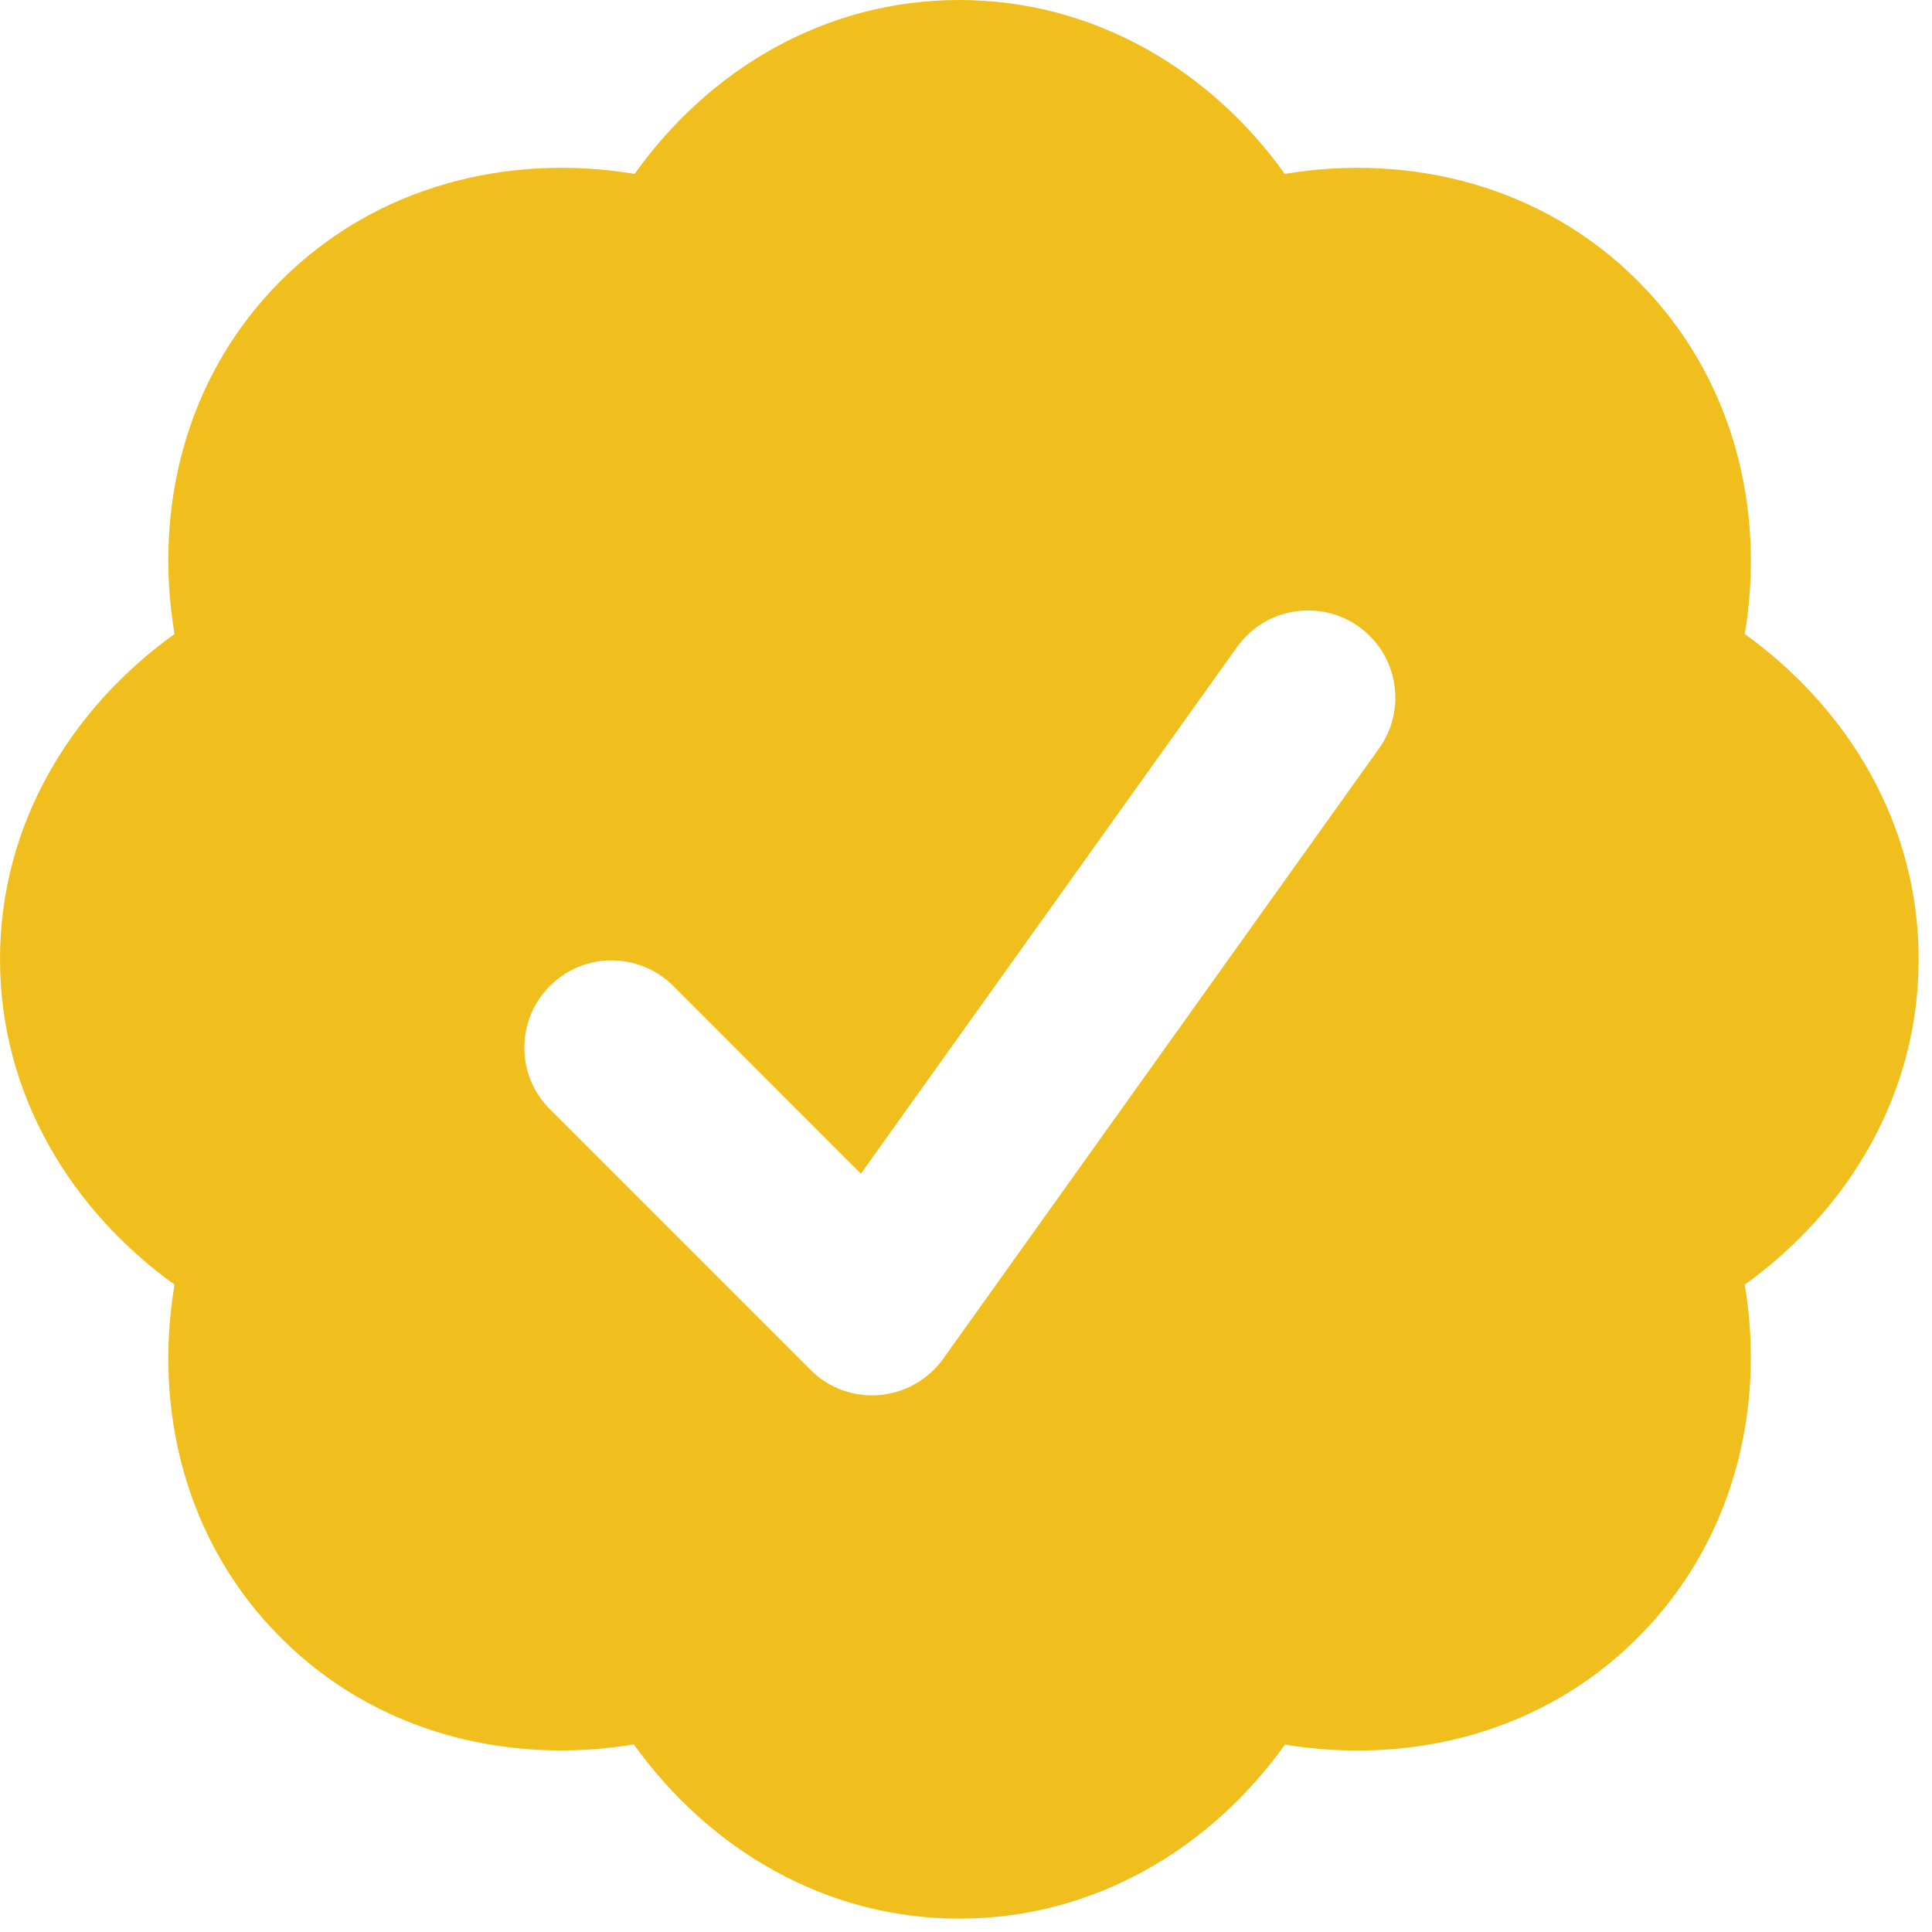 <svg width="12" height="12" viewBox="0 0 12 12" fill="none" xmlns="http://www.w3.org/2000/svg">
<path fill-rule="evenodd" clip-rule="evenodd" d="M10.837 3.938C11.48 4.401 11.917 5.119 11.917 5.958C11.917 6.798 11.48 7.516 10.837 7.979C10.967 8.76 10.764 9.581 10.172 10.172C9.579 10.766 8.759 10.963 7.981 10.836C7.52 11.481 6.796 11.917 5.958 11.917C5.119 11.917 4.399 11.479 3.937 10.835C3.158 10.963 2.337 10.766 1.744 10.172C1.151 9.579 0.953 8.758 1.084 7.979C0.442 7.517 0 6.798 0 5.958C0 5.118 0.442 4.399 1.084 3.938C0.953 3.158 1.151 2.337 1.744 1.744C2.336 1.152 3.158 0.95 3.942 1.08C4.401 0.435 5.12 0 5.958 0C6.795 0 7.518 0.435 7.98 1.08C8.761 0.95 9.581 1.153 10.172 1.744C10.764 2.336 10.968 3.157 10.837 3.938ZM8.44 3.892C8.498 3.934 8.547 3.986 8.585 4.046C8.622 4.107 8.648 4.174 8.659 4.244C8.671 4.314 8.669 4.386 8.653 4.455C8.637 4.525 8.607 4.59 8.566 4.648L5.858 8.44C5.812 8.504 5.753 8.557 5.684 8.596C5.616 8.635 5.54 8.658 5.461 8.665C5.383 8.671 5.304 8.661 5.23 8.634C5.156 8.606 5.089 8.564 5.034 8.508L3.409 6.883C3.31 6.781 3.255 6.644 3.257 6.502C3.258 6.36 3.315 6.224 3.415 6.124C3.516 6.023 3.652 5.966 3.794 5.965C3.936 5.964 4.072 6.018 4.175 6.117L5.347 7.29L7.684 4.018C7.768 3.901 7.894 3.822 8.036 3.799C8.178 3.775 8.323 3.809 8.44 3.892Z" fill="#F0BF1D"/>
</svg>
